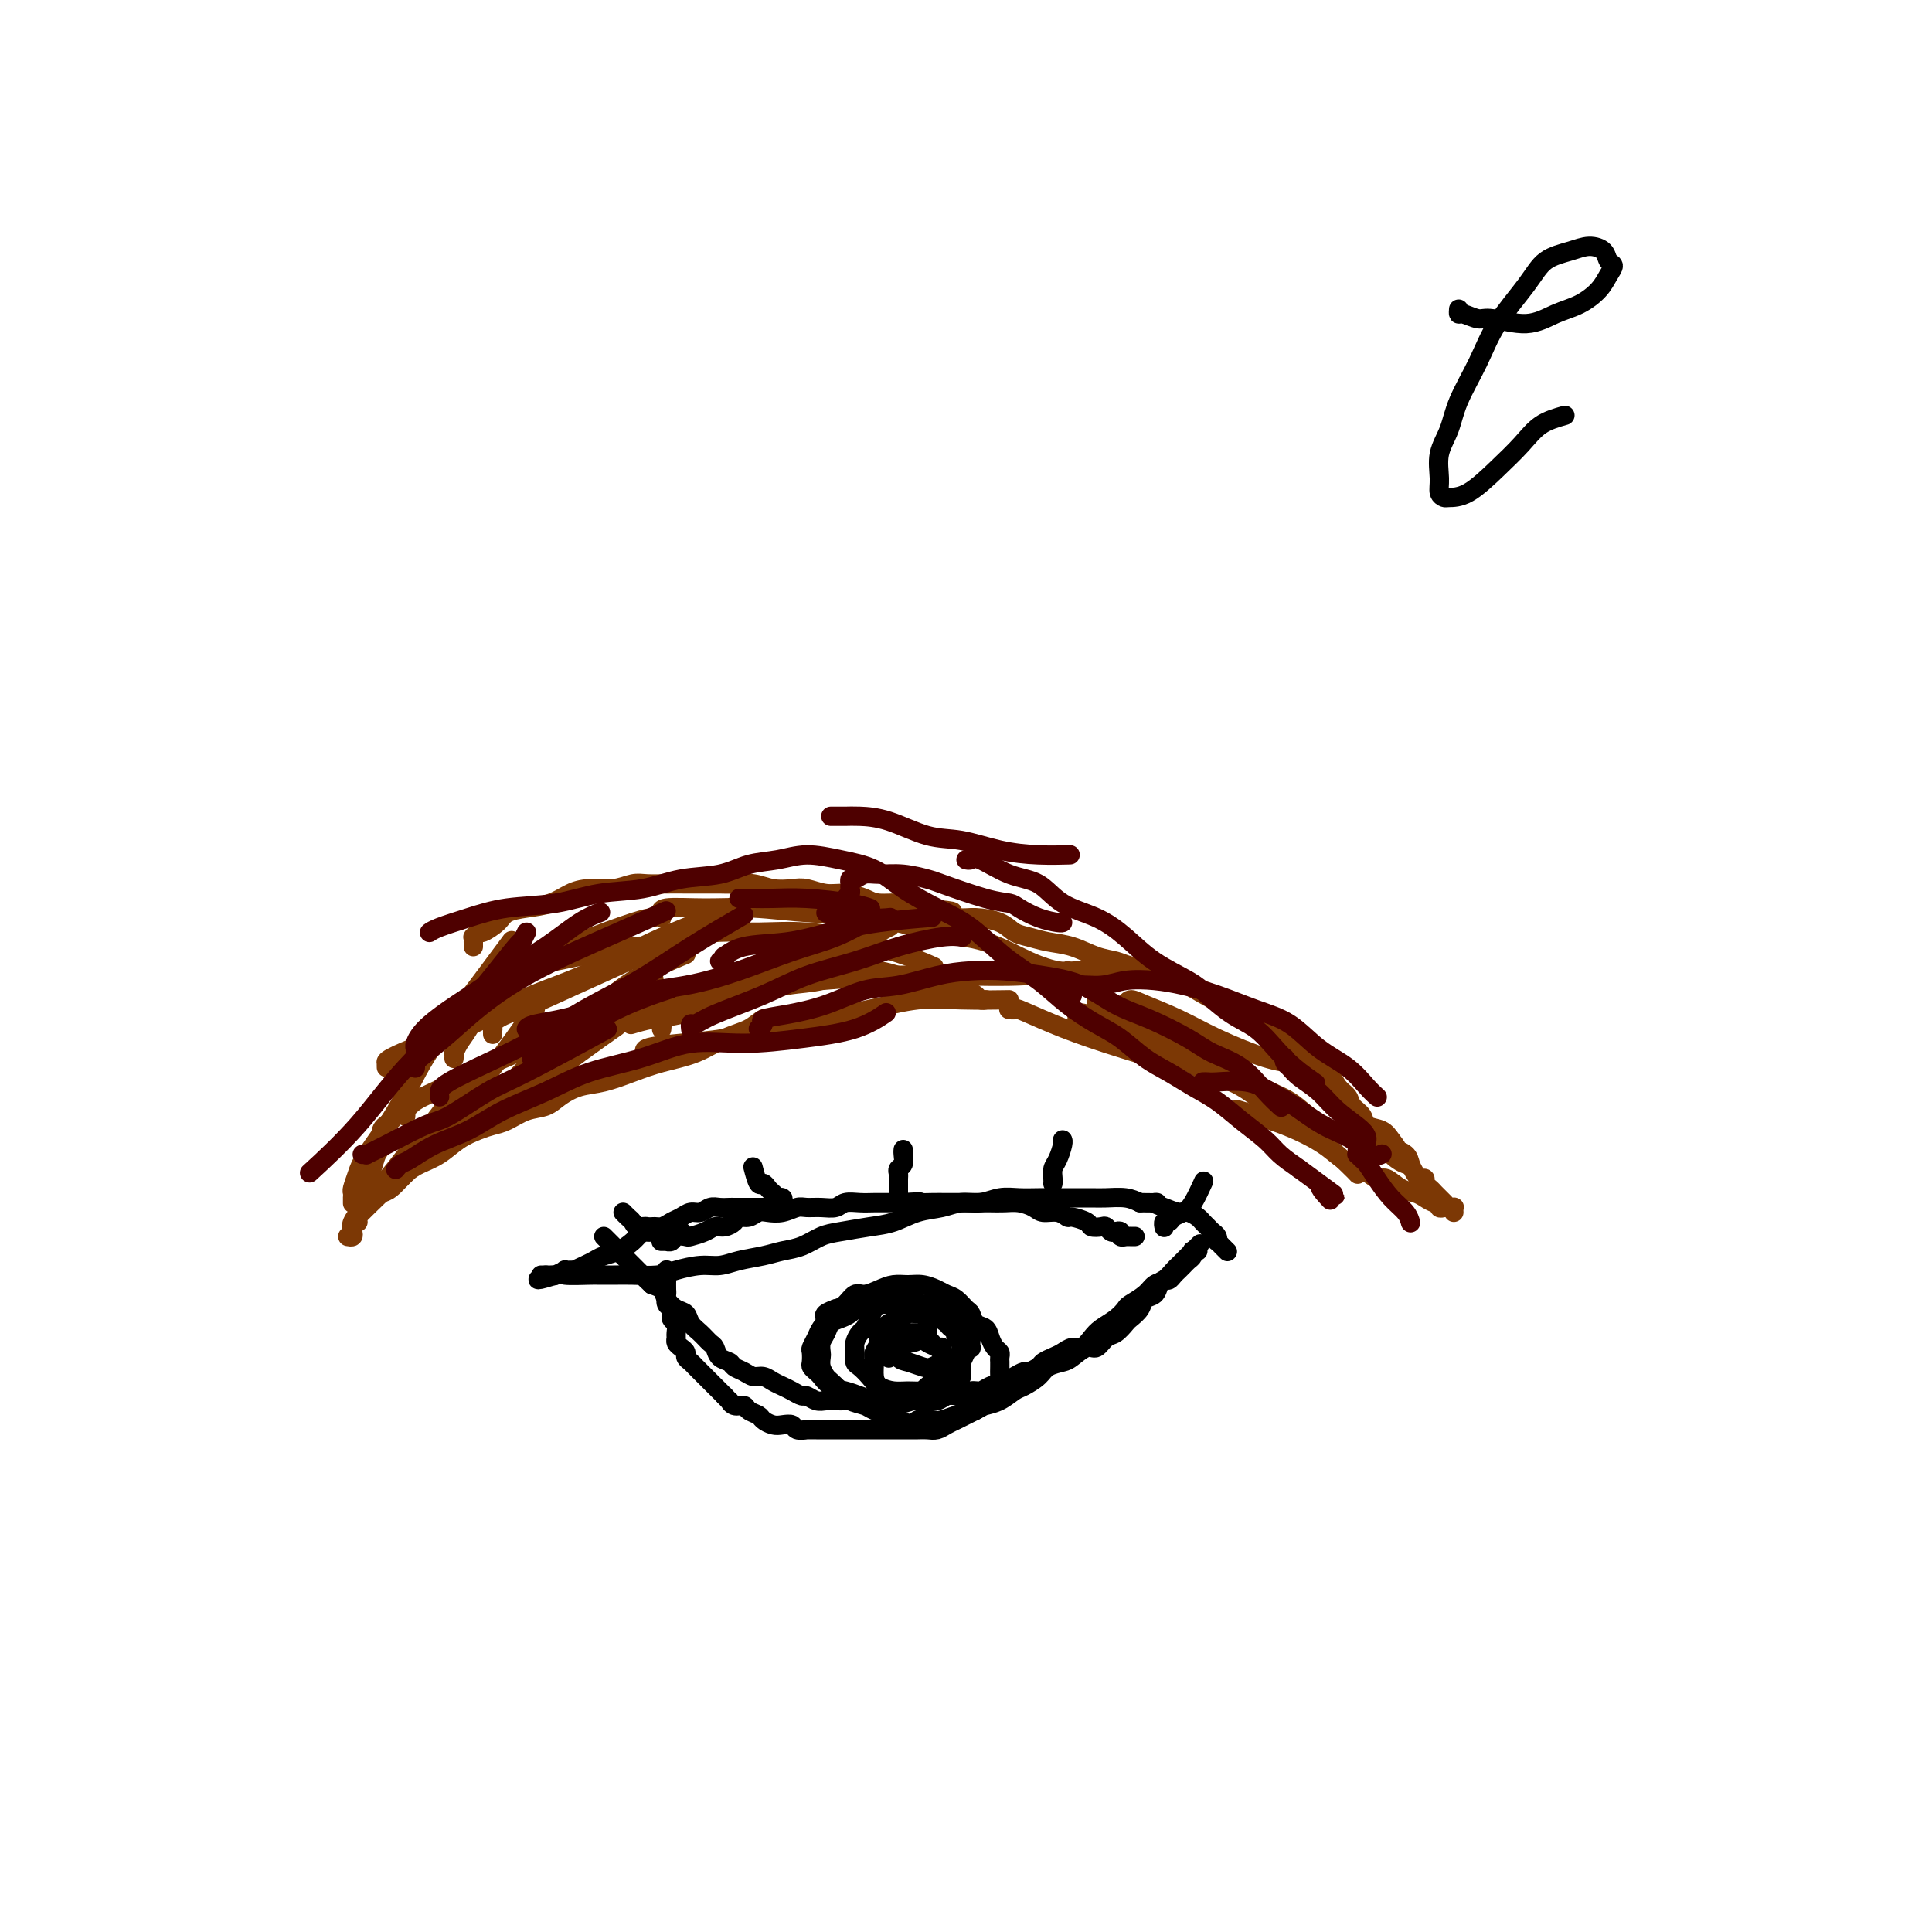 <svg viewBox='0 0 400 400' version='1.1' xmlns='http://www.w3.org/2000/svg' xmlns:xlink='http://www.w3.org/1999/xlink'><g fill='none' stroke='#7C3805' stroke-width='4' stroke-linecap='round' stroke-linejoin='round'><path d='M73,249c-0.000,0.121 -0.001,0.241 0,0c0.001,-0.241 0.003,-0.844 0,-1c-0.003,-0.156 -0.012,0.136 0,0c0.012,-0.136 0.046,-0.699 0,-1c-0.046,-0.301 -0.171,-0.341 0,-1c0.171,-0.659 0.638,-1.936 1,-3c0.362,-1.064 0.620,-1.916 2,-4c1.380,-2.084 3.881,-5.401 6,-9c2.119,-3.599 3.857,-7.480 6,-11c2.143,-3.520 4.692,-6.678 8,-11c3.308,-4.322 7.374,-9.806 9,-12c1.626,-2.194 0.813,-1.097 0,0'/><path d='M72,256c0.407,0.074 0.815,0.148 1,0c0.185,-0.148 0.148,-0.519 0,-1c-0.148,-0.481 -0.405,-1.073 0,-2c0.405,-0.927 1.473,-2.191 3,-4c1.527,-1.809 3.514,-4.163 5,-6c1.486,-1.837 2.473,-3.155 4,-5c1.527,-1.845 3.595,-4.216 5,-6c1.405,-1.784 2.148,-2.980 4,-5c1.852,-2.020 4.815,-4.863 6,-6c1.185,-1.137 0.593,-0.569 0,0'/><path d='M74,253c0.106,0.008 0.212,0.016 0,0c-0.212,-0.016 -0.743,-0.058 0,-1c0.743,-0.942 2.760,-2.786 5,-5c2.240,-2.214 4.703,-4.798 6,-6c1.297,-1.202 1.428,-1.021 3,-3c1.572,-1.979 4.586,-6.118 7,-9c2.414,-2.882 4.227,-4.507 7,-8c2.773,-3.493 6.507,-8.855 8,-11c1.493,-2.145 0.747,-1.072 0,0'/><path d='M83,244c0.423,-0.432 0.847,-0.865 1,-1c0.153,-0.135 0.037,0.027 0,0c-0.037,-0.027 0.006,-0.242 1,-1c0.994,-0.758 2.940,-2.060 6,-4c3.060,-1.940 7.234,-4.517 11,-7c3.766,-2.483 7.123,-4.872 10,-7c2.877,-2.128 5.275,-3.996 8,-6c2.725,-2.004 5.779,-4.144 7,-5c1.221,-0.856 0.611,-0.428 0,0'/><path d='M209,209c-0.123,-0.018 -0.247,-0.036 0,0c0.247,0.036 0.863,0.126 1,0c0.137,-0.126 -0.206,-0.467 1,0c1.206,0.467 3.963,1.744 7,3c3.037,1.256 6.356,2.492 11,4c4.644,1.508 10.613,3.288 13,4c2.387,0.712 1.194,0.356 0,0'/><path d='M223,211c0.028,-0.443 0.056,-0.886 0,-1c-0.056,-0.114 -0.196,0.101 0,0c0.196,-0.101 0.728,-0.518 2,0c1.272,0.518 3.285,1.972 6,3c2.715,1.028 6.132,1.631 9,3c2.868,1.369 5.188,3.504 8,5c2.812,1.496 6.116,2.352 9,4c2.884,1.648 5.347,4.088 8,6c2.653,1.912 5.495,3.296 8,5c2.505,1.704 4.675,3.728 6,5c1.325,1.272 1.807,1.792 2,2c0.193,0.208 0.096,0.104 0,0'/><path d='M229,213c0.325,0.010 0.649,0.020 1,0c0.351,-0.020 0.728,-0.069 2,0c1.272,0.069 3.437,0.257 6,1c2.563,0.743 5.523,2.041 8,3c2.477,0.959 4.471,1.577 7,3c2.529,1.423 5.592,3.649 8,5c2.408,1.351 4.161,1.826 6,3c1.839,1.174 3.764,3.047 5,4c1.236,0.953 1.782,0.987 2,1c0.218,0.013 0.109,0.007 0,0'/><path d='M227,207c-0.028,0.541 -0.057,1.082 0,1c0.057,-0.082 0.198,-0.789 2,0c1.802,0.789 5.264,3.072 7,4c1.736,0.928 1.747,0.501 3,1c1.253,0.499 3.748,1.924 6,3c2.252,1.076 4.261,1.802 6,3c1.739,1.198 3.208,2.867 5,4c1.792,1.133 3.905,1.728 6,3c2.095,1.272 4.170,3.221 5,4c0.830,0.779 0.415,0.390 0,0'/><path d='M233,208c-0.067,0.126 -0.134,0.251 0,0c0.134,-0.251 0.467,-0.880 1,-1c0.533,-0.120 1.264,0.269 3,1c1.736,0.731 4.476,1.804 7,3c2.524,1.196 4.831,2.517 8,4c3.169,1.483 7.199,3.130 10,4c2.801,0.870 4.372,0.963 5,1c0.628,0.037 0.314,0.019 0,0'/><path d='M240,201c0.245,-0.077 0.490,-0.155 1,0c0.510,0.155 1.286,0.542 2,1c0.714,0.458 1.365,0.988 3,2c1.635,1.012 4.253,2.505 7,4c2.747,1.495 5.624,2.992 8,5c2.376,2.008 4.252,4.528 7,7c2.748,2.472 6.369,4.897 9,7c2.631,2.103 4.272,3.883 6,6c1.728,2.117 3.542,4.570 5,6c1.458,1.430 2.559,1.837 3,2c0.441,0.163 0.220,0.081 0,0'/><path d='M84,231c-0.007,0.125 -0.014,0.250 0,0c0.014,-0.250 0.048,-0.874 0,-1c-0.048,-0.126 -0.177,0.247 0,0c0.177,-0.247 0.661,-1.114 2,-2c1.339,-0.886 3.533,-1.791 6,-3c2.467,-1.209 5.208,-2.724 8,-4c2.792,-1.276 5.635,-2.314 9,-4c3.365,-1.686 7.253,-4.019 11,-6c3.747,-1.981 7.355,-3.610 10,-5c2.645,-1.390 4.327,-2.540 5,-3c0.673,-0.460 0.336,-0.230 0,0'/><path d='M90,237c-0.006,-0.374 -0.011,-0.747 0,-1c0.011,-0.253 0.040,-0.385 1,-1c0.960,-0.615 2.852,-1.713 5,-3c2.148,-1.287 4.553,-2.762 7,-5c2.447,-2.238 4.938,-5.238 8,-8c3.062,-2.762 6.697,-5.287 10,-8c3.303,-2.713 6.274,-5.615 10,-8c3.726,-2.385 8.207,-4.253 10,-5c1.793,-0.747 0.896,-0.374 0,0'/><path d='M80,221c-0.009,-0.435 -0.019,-0.870 0,-1c0.019,-0.130 0.066,0.044 0,0c-0.066,-0.044 -0.244,-0.307 1,-1c1.244,-0.693 3.909,-1.815 7,-3c3.091,-1.185 6.609,-2.431 10,-4c3.391,-1.569 6.654,-3.461 10,-5c3.346,-1.539 6.775,-2.724 10,-4c3.225,-1.276 6.246,-2.641 9,-4c2.754,-1.359 5.241,-2.712 8,-4c2.759,-1.288 5.788,-2.511 7,-3c1.212,-0.489 0.606,-0.245 0,0'/><path d='M102,214c0.003,0.125 0.007,0.249 0,0c-0.007,-0.249 -0.023,-0.873 0,-1c0.023,-0.127 0.085,0.242 0,0c-0.085,-0.242 -0.316,-1.095 1,-2c1.316,-0.905 4.178,-1.863 7,-3c2.822,-1.137 5.604,-2.452 9,-4c3.396,-1.548 7.404,-3.329 11,-5c3.596,-1.671 6.778,-3.231 10,-5c3.222,-1.769 6.483,-3.745 9,-5c2.517,-1.255 4.291,-1.787 5,-2c0.709,-0.213 0.355,-0.106 0,0'/><path d='M109,215c0.412,-0.027 0.824,-0.055 1,0c0.176,0.055 0.115,0.192 0,0c-0.115,-0.192 -0.283,-0.712 1,-1c1.283,-0.288 4.017,-0.346 7,-1c2.983,-0.654 6.215,-1.906 10,-3c3.785,-1.094 8.122,-2.029 12,-3c3.878,-0.971 7.295,-1.977 11,-3c3.705,-1.023 7.697,-2.064 11,-3c3.303,-0.936 5.916,-1.766 9,-3c3.084,-1.234 6.638,-2.871 9,-4c2.362,-1.129 3.532,-1.751 4,-2c0.468,-0.249 0.234,-0.124 0,0'/><path d='M133,219c0.434,0.120 0.868,0.239 1,0c0.132,-0.239 -0.037,-0.837 0,-1c0.037,-0.163 0.281,0.108 0,0c-0.281,-0.108 -1.086,-0.595 0,-1c1.086,-0.405 4.064,-0.727 7,-1c2.936,-0.273 5.829,-0.497 9,-1c3.171,-0.503 6.618,-1.283 10,-2c3.382,-0.717 6.697,-1.369 10,-2c3.303,-0.631 6.592,-1.241 10,-2c3.408,-0.759 6.934,-1.667 10,-2c3.066,-0.333 5.672,-0.090 9,0c3.328,0.090 7.380,0.026 9,0c1.620,-0.026 0.810,-0.013 0,0'/><path d='M137,213c-0.011,0.094 -0.023,0.187 0,0c0.023,-0.187 0.080,-0.656 0,-1c-0.080,-0.344 -0.296,-0.564 0,-1c0.296,-0.436 1.105,-1.087 3,-2c1.895,-0.913 4.877,-2.087 8,-3c3.123,-0.913 6.386,-1.564 10,-2c3.614,-0.436 7.577,-0.656 12,-1c4.423,-0.344 9.306,-0.810 14,-1c4.694,-0.190 9.200,-0.103 14,0c4.800,0.103 9.895,0.224 14,0c4.105,-0.224 7.221,-0.791 11,-1c3.779,-0.209 8.223,-0.060 10,0c1.777,0.060 0.889,0.030 0,0'/><path d='M137,190c-0.018,-0.454 -0.037,-0.907 0,-1c0.037,-0.093 0.128,0.175 0,0c-0.128,-0.175 -0.477,-0.792 1,-1c1.477,-0.208 4.779,-0.007 8,0c3.221,0.007 6.360,-0.180 10,0c3.640,0.180 7.781,0.727 12,1c4.219,0.273 8.517,0.273 13,1c4.483,0.727 9.152,2.181 13,3c3.848,0.819 6.874,1.004 10,2c3.126,0.996 6.353,2.803 9,4c2.647,1.197 4.713,1.784 6,2c1.287,0.216 1.796,0.062 2,0c0.204,-0.062 0.102,-0.031 0,0'/><path d='M94,219c-0.005,0.125 -0.010,0.251 0,0c0.010,-0.251 0.036,-0.878 0,-1c-0.036,-0.122 -0.133,0.262 0,0c0.133,-0.262 0.497,-1.168 1,-2c0.503,-0.832 1.146,-1.589 2,-3c0.854,-1.411 1.919,-3.474 3,-5c1.081,-1.526 2.178,-2.514 4,-4c1.822,-1.486 4.369,-3.470 7,-5c2.631,-1.530 5.344,-2.606 9,-4c3.656,-1.394 8.253,-3.106 11,-4c2.747,-0.894 3.642,-0.970 4,-1c0.358,-0.030 0.179,-0.015 0,0'/><path d='M76,247c-0.000,-0.444 -0.001,-0.888 0,-1c0.001,-0.112 0.003,0.109 0,0c-0.003,-0.109 -0.012,-0.547 0,-1c0.012,-0.453 0.046,-0.921 0,-1c-0.046,-0.079 -0.172,0.232 0,0c0.172,-0.232 0.640,-1.006 1,-2c0.360,-0.994 0.611,-2.209 1,-3c0.389,-0.791 0.917,-1.160 1,-2c0.083,-0.840 -0.277,-2.153 0,-3c0.277,-0.847 1.191,-1.228 2,-2c0.809,-0.772 1.511,-1.936 2,-3c0.489,-1.064 0.763,-2.027 1,-3c0.237,-0.973 0.438,-1.955 1,-3c0.562,-1.045 1.486,-2.152 2,-3c0.514,-0.848 0.617,-1.438 1,-2c0.383,-0.562 1.046,-1.095 2,-2c0.954,-0.905 2.199,-2.182 3,-3c0.801,-0.818 1.158,-1.179 2,-2c0.842,-0.821 2.168,-2.104 3,-3c0.832,-0.896 1.170,-1.406 2,-2c0.830,-0.594 2.153,-1.272 3,-2c0.847,-0.728 1.219,-1.504 2,-2c0.781,-0.496 1.971,-0.710 3,-1c1.029,-0.290 1.898,-0.656 3,-1c1.102,-0.344 2.436,-0.667 4,-1c1.564,-0.333 3.357,-0.677 5,-1c1.643,-0.323 3.135,-0.625 5,-1c1.865,-0.375 4.104,-0.821 6,-1c1.896,-0.179 3.448,-0.089 5,0'/><path d='M136,196c5.186,-1.010 5.649,-1.533 7,-2c1.351,-0.467 3.588,-0.876 6,-1c2.412,-0.124 4.997,0.037 8,0c3.003,-0.037 6.423,-0.272 10,0c3.577,0.272 7.309,1.052 11,2c3.691,0.948 7.340,2.063 10,3c2.660,0.937 4.331,1.696 5,2c0.669,0.304 0.334,0.152 0,0'/><path d='M98,196c0.002,-0.455 0.004,-0.911 0,-1c-0.004,-0.089 -0.014,0.188 0,0c0.014,-0.188 0.052,-0.841 0,-1c-0.052,-0.159 -0.195,0.175 0,0c0.195,-0.175 0.729,-0.859 1,-1c0.271,-0.141 0.281,0.261 1,0c0.719,-0.261 2.149,-1.187 3,-2c0.851,-0.813 1.125,-1.514 2,-2c0.875,-0.486 2.351,-0.756 4,-1c1.649,-0.244 3.470,-0.461 5,-1c1.530,-0.539 2.768,-1.398 4,-2c1.232,-0.602 2.457,-0.946 4,-1c1.543,-0.054 3.402,0.182 5,0c1.598,-0.182 2.934,-0.781 4,-1c1.066,-0.219 1.860,-0.059 3,0c1.140,0.059 2.625,0.016 4,0c1.375,-0.016 2.639,-0.005 4,0c1.361,0.005 2.817,0.005 4,0c1.183,-0.005 2.091,-0.015 3,0c0.909,0.015 1.817,0.056 3,0c1.183,-0.056 2.641,-0.207 4,0c1.359,0.207 2.621,0.773 4,1c1.379,0.227 2.876,0.116 4,0c1.124,-0.116 1.874,-0.237 3,0c1.126,0.237 2.629,0.833 4,1c1.371,0.167 2.610,-0.096 4,0c1.390,0.096 2.929,0.552 4,1c1.071,0.448 1.673,0.890 3,1c1.327,0.110 3.379,-0.111 5,0c1.621,0.111 2.810,0.556 4,1'/><path d='M191,188c10.052,0.937 5.182,0.780 4,1c-1.182,0.220 1.324,0.818 3,1c1.676,0.182 2.523,-0.053 4,0c1.477,0.053 3.584,0.394 5,1c1.416,0.606 2.142,1.475 3,2c0.858,0.525 1.847,0.704 3,1c1.153,0.296 2.470,0.709 4,1c1.530,0.291 3.273,0.459 5,1c1.727,0.541 3.438,1.453 5,2c1.562,0.547 2.974,0.728 4,1c1.026,0.272 1.666,0.635 3,1c1.334,0.365 3.361,0.731 5,1c1.639,0.269 2.889,0.442 4,1c1.111,0.558 2.083,1.500 3,2c0.917,0.500 1.777,0.558 3,1c1.223,0.442 2.807,1.269 4,2c1.193,0.731 1.995,1.365 3,2c1.005,0.635 2.212,1.272 3,2c0.788,0.728 1.158,1.546 2,2c0.842,0.454 2.155,0.543 3,1c0.845,0.457 1.223,1.281 2,2c0.777,0.719 1.952,1.333 3,2c1.048,0.667 1.967,1.386 3,2c1.033,0.614 2.179,1.123 3,2c0.821,0.877 1.317,2.123 2,3c0.683,0.877 1.552,1.386 2,2c0.448,0.614 0.477,1.333 1,2c0.523,0.667 1.542,1.282 2,2c0.458,0.718 0.354,1.539 1,2c0.646,0.461 2.042,0.560 3,1c0.958,0.440 1.479,1.220 2,2'/><path d='M288,236c2.129,2.583 0.951,2.041 1,2c0.049,-0.041 1.323,0.419 2,1c0.677,0.581 0.755,1.283 1,2c0.245,0.717 0.657,1.449 1,2c0.343,0.551 0.618,0.922 1,1c0.382,0.078 0.872,-0.138 1,0c0.128,0.138 -0.107,0.628 0,1c0.107,0.372 0.554,0.625 1,1c0.446,0.375 0.890,0.871 1,1c0.110,0.129 -0.114,-0.109 0,0c0.114,0.109 0.567,0.565 1,1c0.433,0.435 0.847,0.848 1,1c0.153,0.152 0.044,0.043 0,0c-0.044,-0.043 -0.022,-0.022 0,0'/><path d='M301,251c-0.024,-0.422 -0.049,-0.844 0,-1c0.049,-0.156 0.171,-0.046 0,0c-0.171,0.046 -0.637,0.027 -1,0c-0.363,-0.027 -0.625,-0.063 -1,0c-0.375,0.063 -0.862,0.224 -1,0c-0.138,-0.224 0.074,-0.832 0,-1c-0.074,-0.168 -0.432,0.105 -1,0c-0.568,-0.105 -1.345,-0.587 -2,-1c-0.655,-0.413 -1.189,-0.758 -2,-1c-0.811,-0.242 -1.901,-0.382 -3,-1c-1.099,-0.618 -2.209,-1.715 -3,-2c-0.791,-0.285 -1.263,0.241 -2,0c-0.737,-0.241 -1.740,-1.249 -3,-2c-1.260,-0.751 -2.777,-1.245 -4,-2c-1.223,-0.755 -2.153,-1.769 -4,-3c-1.847,-1.231 -4.613,-2.678 -8,-4c-3.387,-1.322 -7.396,-2.521 -9,-3c-1.604,-0.479 -0.802,-0.240 0,0'/><path d='M204,207c-0.025,0.007 -0.050,0.013 0,0c0.050,-0.013 0.176,-0.046 0,0c-0.176,0.046 -0.654,0.171 -1,0c-0.346,-0.171 -0.560,-0.637 -1,-1c-0.440,-0.363 -1.107,-0.622 -2,-1c-0.893,-0.378 -2.011,-0.875 -3,-1c-0.989,-0.125 -1.848,0.122 -3,0c-1.152,-0.122 -2.595,-0.614 -4,-1c-1.405,-0.386 -2.771,-0.665 -4,-1c-1.229,-0.335 -2.322,-0.725 -4,-1c-1.678,-0.275 -3.941,-0.436 -6,0c-2.059,0.436 -3.914,1.469 -6,2c-2.086,0.531 -4.402,0.562 -7,1c-2.598,0.438 -5.478,1.284 -8,2c-2.522,0.716 -4.687,1.302 -7,2c-2.313,0.698 -4.775,1.507 -7,2c-2.225,0.493 -4.215,0.671 -6,1c-1.785,0.329 -3.367,0.808 -4,1c-0.633,0.192 -0.316,0.096 0,0'/><path d='M161,211c-0.018,0.004 -0.037,0.007 0,0c0.037,-0.007 0.129,-0.025 0,0c-0.129,0.025 -0.478,0.093 -1,0c-0.522,-0.093 -1.215,-0.348 -2,0c-0.785,0.348 -1.660,1.300 -3,2c-1.340,0.700 -3.144,1.147 -5,2c-1.856,0.853 -3.763,2.112 -6,3c-2.237,0.888 -4.805,1.407 -7,2c-2.195,0.593 -4.018,1.262 -6,2c-1.982,0.738 -4.122,1.545 -6,2c-1.878,0.455 -3.493,0.560 -5,1c-1.507,0.440 -2.907,1.217 -4,2c-1.093,0.783 -1.881,1.571 -3,2c-1.119,0.429 -2.571,0.498 -4,1c-1.429,0.502 -2.836,1.436 -4,2c-1.164,0.564 -2.086,0.756 -3,1c-0.914,0.244 -1.819,0.539 -3,1c-1.181,0.461 -2.637,1.086 -4,2c-1.363,0.914 -2.632,2.115 -4,3c-1.368,0.885 -2.836,1.453 -4,2c-1.164,0.547 -2.023,1.075 -3,2c-0.977,0.925 -2.071,2.249 -3,3c-0.929,0.751 -1.694,0.929 -2,1c-0.306,0.071 -0.153,0.036 0,0'/></g>
<g fill='none' stroke='#4E0000' stroke-width='4' stroke-linecap='round' stroke-linejoin='round'><path d='M75,239c0.486,-0.030 0.972,-0.060 1,0c0.028,0.060 -0.401,0.209 0,0c0.401,-0.209 1.632,-0.777 4,-2c2.368,-1.223 5.874,-3.100 8,-4c2.126,-0.900 2.874,-0.824 5,-2c2.126,-1.176 5.632,-3.604 8,-5c2.368,-1.396 3.599,-1.761 8,-4c4.401,-2.239 11.972,-6.354 15,-8c3.028,-1.646 1.514,-0.823 0,0'/><path d='M110,219c0.405,-0.430 0.810,-0.859 1,-1c0.190,-0.141 0.164,0.007 0,0c-0.164,-0.007 -0.467,-0.171 1,-1c1.467,-0.829 4.702,-2.325 8,-4c3.298,-1.675 6.657,-3.528 10,-5c3.343,-1.472 6.669,-2.563 8,-3c1.331,-0.437 0.665,-0.218 0,0'/><path d='M86,218c-0.008,-0.435 -0.016,-0.871 0,-1c0.016,-0.129 0.057,0.048 0,0c-0.057,-0.048 -0.213,-0.322 0,-1c0.213,-0.678 0.796,-1.762 2,-3c1.204,-1.238 3.031,-2.632 5,-4c1.969,-1.368 4.080,-2.710 6,-4c1.920,-1.290 3.650,-2.528 6,-4c2.350,-1.472 5.321,-3.178 8,-5c2.679,-1.822 5.068,-3.760 7,-5c1.932,-1.240 3.409,-1.783 4,-2c0.591,-0.217 0.295,-0.109 0,0'/><path d='M82,242c-0.081,0.103 -0.162,0.205 0,0c0.162,-0.205 0.566,-0.718 1,-1c0.434,-0.282 0.896,-0.332 2,-1c1.104,-0.668 2.849,-1.953 5,-3c2.151,-1.047 4.708,-1.854 7,-3c2.292,-1.146 4.321,-2.630 7,-4c2.679,-1.370 6.010,-2.625 9,-4c2.990,-1.375 5.638,-2.868 9,-4c3.362,-1.132 7.436,-1.901 11,-3c3.564,-1.099 6.616,-2.526 10,-3c3.384,-0.474 7.100,0.006 11,0c3.900,-0.006 7.983,-0.496 12,-1c4.017,-0.504 7.966,-1.020 11,-2c3.034,-0.980 5.153,-2.423 6,-3c0.847,-0.577 0.424,-0.289 0,0'/><path d='M157,213c0.524,-0.330 1.047,-0.659 1,-1c-0.047,-0.341 -0.666,-0.692 0,-1c0.666,-0.308 2.616,-0.572 5,-1c2.384,-0.428 5.202,-1.018 8,-2c2.798,-0.982 5.575,-2.355 8,-3c2.425,-0.645 4.498,-0.562 7,-1c2.502,-0.438 5.434,-1.395 8,-2c2.566,-0.605 4.768,-0.857 7,-1c2.232,-0.143 4.494,-0.178 7,0c2.506,0.178 5.254,0.568 8,1c2.746,0.432 5.488,0.906 8,2c2.512,1.094 4.793,2.808 7,4c2.207,1.192 4.341,1.862 7,3c2.659,1.138 5.844,2.743 8,4c2.156,1.257 3.282,2.166 5,3c1.718,0.834 4.027,1.595 6,3c1.973,1.405 3.608,3.455 5,5c1.392,1.545 2.541,2.584 3,3c0.459,0.416 0.230,0.208 0,0'/><path d='M249,224c0.346,-0.012 0.692,-0.023 1,0c0.308,0.023 0.580,0.082 2,0c1.420,-0.082 3.990,-0.305 6,0c2.010,0.305 3.462,1.137 5,2c1.538,0.863 3.162,1.758 5,3c1.838,1.242 3.890,2.830 6,4c2.110,1.170 4.277,1.922 6,3c1.723,1.078 3.002,2.483 4,3c0.998,0.517 1.714,0.148 2,0c0.286,-0.148 0.143,-0.074 0,0'/><path d='M89,193c0.025,-0.018 0.049,-0.036 0,0c-0.049,0.036 -0.172,0.127 0,0c0.172,-0.127 0.640,-0.472 2,-1c1.360,-0.528 3.614,-1.240 6,-2c2.386,-0.760 4.904,-1.570 8,-2c3.096,-0.430 6.771,-0.481 10,-1c3.229,-0.519 6.014,-1.505 9,-2c2.986,-0.495 6.173,-0.499 9,-1c2.827,-0.501 5.293,-1.498 8,-2c2.707,-0.502 5.656,-0.510 8,-1c2.344,-0.490 4.082,-1.461 6,-2c1.918,-0.539 4.016,-0.644 6,-1c1.984,-0.356 3.855,-0.962 6,-1c2.145,-0.038 4.564,0.494 7,1c2.436,0.506 4.890,0.988 7,2c2.110,1.012 3.876,2.555 6,4c2.124,1.445 4.607,2.791 7,4c2.393,1.209 4.694,2.281 7,4c2.306,1.719 4.615,4.087 7,6c2.385,1.913 4.846,3.373 7,5c2.154,1.627 4.000,3.422 6,5c2.000,1.578 4.155,2.940 6,4c1.845,1.060 3.381,1.819 5,3c1.619,1.181 3.320,2.783 5,4c1.680,1.217 3.339,2.048 5,3c1.661,0.952 3.325,2.026 5,3c1.675,0.974 3.360,1.849 5,3c1.640,1.151 3.233,2.576 5,4c1.767,1.424 3.706,2.845 5,4c1.294,1.155 1.941,2.044 3,3c1.059,0.956 2.529,1.978 4,3'/><path d='M269,242c11.595,8.524 6.583,4.833 5,4c-1.583,-0.833 0.262,1.190 1,2c0.738,0.810 0.369,0.405 0,0'/><path d='M200,178c0.337,0.082 0.674,0.164 1,0c0.326,-0.164 0.641,-0.575 2,0c1.359,0.575 3.762,2.137 6,3c2.238,0.863 4.311,1.027 6,2c1.689,0.973 2.994,2.753 5,4c2.006,1.247 4.713,1.960 7,3c2.287,1.040 4.154,2.407 6,4c1.846,1.593 3.669,3.412 6,5c2.331,1.588 5.169,2.945 7,4c1.831,1.055 2.656,1.808 4,3c1.344,1.192 3.208,2.824 5,4c1.792,1.176 3.510,1.895 5,3c1.490,1.105 2.750,2.595 4,4c1.250,1.405 2.490,2.724 4,4c1.510,1.276 3.288,2.507 4,3c0.712,0.493 0.356,0.246 0,0'/><path d='M222,206c0.001,0.122 0.001,0.244 0,0c-0.001,-0.244 -0.004,-0.854 0,-1c0.004,-0.146 0.015,0.170 0,0c-0.015,-0.170 -0.057,-0.828 1,-1c1.057,-0.172 3.214,0.141 5,0c1.786,-0.141 3.203,-0.736 5,-1c1.797,-0.264 3.974,-0.197 6,0c2.026,0.197 3.902,0.524 6,1c2.098,0.476 4.420,1.102 7,2c2.580,0.898 5.419,2.068 8,3c2.581,0.932 4.906,1.627 7,3c2.094,1.373 3.959,3.426 6,5c2.041,1.574 4.258,2.669 6,4c1.742,1.331 3.007,2.897 4,4c0.993,1.103 1.712,1.744 2,2c0.288,0.256 0.144,0.128 0,0'/><path d='M172,169c0.253,-0.002 0.505,-0.004 1,0c0.495,0.004 1.231,0.013 2,0c0.769,-0.013 1.571,-0.050 3,0c1.429,0.050 3.485,0.185 6,1c2.515,0.815 5.487,2.309 8,3c2.513,0.691 4.566,0.577 7,1c2.434,0.423 5.250,1.381 8,2c2.750,0.619 5.433,0.897 8,1c2.567,0.103 5.019,0.029 6,0c0.981,-0.029 0.490,-0.015 0,0'/><path d='M109,193c-0.424,0.829 -0.847,1.658 -1,2c-0.153,0.342 -0.034,0.197 0,0c0.034,-0.197 -0.017,-0.447 -2,2c-1.983,2.447 -5.899,7.592 -10,12c-4.101,4.408 -8.388,8.078 -12,12c-3.612,3.922 -6.549,8.094 -10,12c-3.451,3.906 -7.414,7.544 -9,9c-1.586,1.456 -0.793,0.728 0,0'/><path d='M86,221c-0.007,0.113 -0.014,0.227 0,0c0.014,-0.227 0.050,-0.793 0,-1c-0.050,-0.207 -0.186,-0.053 1,-1c1.186,-0.947 3.694,-2.993 6,-5c2.306,-2.007 4.409,-3.974 7,-6c2.591,-2.026 5.669,-4.109 9,-6c3.331,-1.891 6.913,-3.589 10,-5c3.087,-1.411 5.677,-2.534 9,-4c3.323,-1.466 7.378,-3.276 9,-4c1.622,-0.724 0.811,-0.362 0,0'/><path d='M91,227c0.013,0.077 0.026,0.154 0,0c-0.026,-0.154 -0.091,-0.539 0,-1c0.091,-0.461 0.337,-0.999 2,-2c1.663,-1.001 4.743,-2.467 8,-4c3.257,-1.533 6.692,-3.133 10,-5c3.308,-1.867 6.489,-4.000 10,-6c3.511,-2.000 7.354,-3.866 11,-6c3.646,-2.134 7.097,-4.536 11,-7c3.903,-2.464 8.258,-4.990 10,-6c1.742,-1.010 0.871,-0.505 0,0'/><path d='M109,213c0.006,-0.022 0.013,-0.044 0,0c-0.013,0.044 -0.045,0.154 0,0c0.045,-0.154 0.166,-0.571 2,-1c1.834,-0.429 5.379,-0.870 9,-2c3.621,-1.130 7.316,-2.948 11,-4c3.684,-1.052 7.356,-1.337 11,-2c3.644,-0.663 7.261,-1.705 11,-3c3.739,-1.295 7.600,-2.842 11,-4c3.400,-1.158 6.338,-1.927 9,-3c2.662,-1.073 5.046,-2.449 6,-3c0.954,-0.551 0.477,-0.275 0,0'/><path d='M143,213c0.016,0.123 0.031,0.246 0,0c-0.031,-0.246 -0.109,-0.859 0,-1c0.109,-0.141 0.406,0.192 1,0c0.594,-0.192 1.484,-0.908 4,-2c2.516,-1.092 6.658,-2.559 10,-4c3.342,-1.441 5.884,-2.855 9,-4c3.116,-1.145 6.807,-2.019 10,-3c3.193,-0.981 5.887,-2.067 9,-3c3.113,-0.933 6.646,-1.713 9,-2c2.354,-0.287 3.530,-0.082 4,0c0.470,0.082 0.235,0.041 0,0'/><path d='M149,199c0.406,0.128 0.811,0.256 1,0c0.189,-0.256 0.161,-0.898 0,-1c-0.161,-0.102 -0.454,0.334 0,0c0.454,-0.334 1.654,-1.438 4,-2c2.346,-0.562 5.839,-0.582 9,-1c3.161,-0.418 5.992,-1.236 9,-2c3.008,-0.764 6.195,-1.475 10,-2c3.805,-0.525 8.230,-0.864 10,-1c1.770,-0.136 0.885,-0.068 0,0'/><path d='M153,186c0.278,0.002 0.556,0.003 1,0c0.444,-0.003 1.055,-0.011 2,0c0.945,0.011 2.226,0.042 4,0c1.774,-0.042 4.043,-0.156 7,0c2.957,0.156 6.604,0.580 9,1c2.396,0.420 3.542,0.834 4,1c0.458,0.166 0.229,0.083 0,0'/><path d='M171,189c0.346,0.030 0.692,0.061 1,0c0.308,-0.061 0.577,-0.212 2,0c1.423,0.212 3.998,0.788 6,1c2.002,0.212 3.429,0.061 4,0c0.571,-0.061 0.285,-0.030 0,0'/><path d='M173,193c-0.006,-0.344 -0.012,-0.687 0,-1c0.012,-0.313 0.042,-0.595 0,-1c-0.042,-0.405 -0.156,-0.935 0,-1c0.156,-0.065 0.581,0.333 1,0c0.419,-0.333 0.830,-1.398 1,-2c0.170,-0.602 0.098,-0.740 0,-1c-0.098,-0.260 -0.222,-0.643 0,-1c0.222,-0.357 0.791,-0.688 1,-1c0.209,-0.312 0.058,-0.604 0,-1c-0.058,-0.396 -0.024,-0.894 0,-1c0.024,-0.106 0.038,0.182 0,0c-0.038,-0.182 -0.130,-0.834 0,-1c0.130,-0.166 0.480,0.155 1,0c0.520,-0.155 1.211,-0.787 2,-1c0.789,-0.213 1.677,-0.008 3,0c1.323,0.008 3.083,-0.180 5,0c1.917,0.180 3.993,0.730 5,1c1.007,0.270 0.947,0.261 3,1c2.053,0.739 6.221,2.226 9,3c2.779,0.774 4.170,0.834 5,1c0.830,0.166 1.098,0.437 2,1c0.902,0.563 2.438,1.419 4,2c1.562,0.581 3.151,0.887 4,1c0.849,0.113 0.957,0.032 1,0c0.043,-0.032 0.022,-0.016 0,0'/><path d='M266,219c-0.079,0.352 -0.158,0.705 0,1c0.158,0.295 0.554,0.533 1,1c0.446,0.467 0.943,1.162 2,2c1.057,0.838 2.676,1.818 4,3c1.324,1.182 2.355,2.564 4,4c1.645,1.436 3.904,2.925 5,4c1.096,1.075 1.027,1.736 1,2c-0.027,0.264 -0.014,0.132 0,0'/><path d='M281,238c0.025,0.449 0.050,0.899 0,1c-0.050,0.101 -0.177,-0.146 0,0c0.177,0.146 0.656,0.686 1,1c0.344,0.314 0.551,0.403 1,1c0.449,0.597 1.140,1.701 2,3c0.860,1.299 1.890,2.791 3,4c1.110,1.209 2.299,2.133 3,3c0.701,0.867 0.915,1.676 1,2c0.085,0.324 0.043,0.162 0,0'/></g>
<g fill='none' stroke='#000000' stroke-width='4' stroke-linecap='round' stroke-linejoin='round'><path d='M137,257c-0.120,-0.002 -0.241,-0.004 0,0c0.241,0.004 0.842,0.015 1,0c0.158,-0.015 -0.128,-0.056 0,0c0.128,0.056 0.671,0.208 1,0c0.329,-0.208 0.444,-0.778 1,-1c0.556,-0.222 1.552,-0.097 2,0c0.448,0.097 0.348,0.167 1,0c0.652,-0.167 2.058,-0.571 3,-1c0.942,-0.429 1.421,-0.885 2,-1c0.579,-0.115 1.257,0.109 2,0c0.743,-0.109 1.549,-0.551 2,-1c0.451,-0.449 0.546,-0.904 1,-1c0.454,-0.096 1.266,0.167 2,0c0.734,-0.167 1.389,-0.763 2,-1c0.611,-0.237 1.178,-0.116 2,0c0.822,0.116 1.901,0.228 3,0c1.099,-0.228 2.219,-0.797 3,-1c0.781,-0.203 1.223,-0.040 2,0c0.777,0.040 1.888,-0.042 3,0c1.112,0.042 2.226,0.207 3,0c0.774,-0.207 1.207,-0.788 2,-1c0.793,-0.212 1.944,-0.057 3,0c1.056,0.057 2.015,0.015 3,0c0.985,-0.015 1.996,-0.004 3,0c1.004,0.004 2.002,0.002 3,0'/><path d='M187,249c5.173,-0.309 3.105,-0.083 3,0c-0.105,0.083 1.753,0.022 3,0c1.247,-0.022 1.884,-0.006 3,0c1.116,0.006 2.710,0.001 4,0c1.290,-0.001 2.275,0.002 3,0c0.725,-0.002 1.190,-0.011 2,0c0.810,0.011 1.963,0.040 3,0c1.037,-0.040 1.956,-0.150 3,0c1.044,0.150 2.214,0.561 3,1c0.786,0.439 1.188,0.905 2,1c0.812,0.095 2.034,-0.181 3,0c0.966,0.181 1.677,0.819 2,1c0.323,0.181 0.257,-0.096 1,0c0.743,0.096 2.293,0.565 3,1c0.707,0.435 0.570,0.835 1,1c0.430,0.165 1.426,0.096 2,0c0.574,-0.096 0.727,-0.218 1,0c0.273,0.218 0.666,0.776 1,1c0.334,0.224 0.610,0.112 1,0c0.390,-0.112 0.893,-0.226 1,0c0.107,0.226 -0.181,0.793 0,1c0.181,0.207 0.832,0.056 1,0c0.168,-0.056 -0.147,-0.015 0,0c0.147,0.015 0.758,0.004 1,0c0.242,-0.004 0.116,-0.001 0,0c-0.116,0.001 -0.224,0.000 0,0c0.224,-0.000 0.778,-0.000 1,0c0.222,0.000 0.111,0.000 0,0'/><path d='M160,250c0.096,-0.000 0.192,-0.000 0,0c-0.192,0.000 -0.671,0.000 -1,0c-0.329,-0.000 -0.507,-0.000 -1,0c-0.493,0.000 -1.301,0.000 -2,0c-0.699,-0.000 -1.289,-0.001 -2,0c-0.711,0.001 -1.541,0.004 -2,0c-0.459,-0.004 -0.546,-0.016 -1,0c-0.454,0.016 -1.276,0.060 -2,0c-0.724,-0.060 -1.349,-0.224 -2,0c-0.651,0.224 -1.329,0.834 -2,1c-0.671,0.166 -1.334,-0.114 -2,0c-0.666,0.114 -1.333,0.621 -2,1c-0.667,0.379 -1.333,0.629 -2,1c-0.667,0.371 -1.336,0.863 -2,1c-0.664,0.137 -1.322,-0.079 -2,0c-0.678,0.079 -1.375,0.455 -2,1c-0.625,0.545 -1.178,1.259 -2,2c-0.822,0.741 -1.913,1.509 -3,2c-1.087,0.491 -2.170,0.706 -3,1c-0.830,0.294 -1.407,0.668 -2,1c-0.593,0.332 -1.200,0.624 -2,1c-0.800,0.376 -1.791,0.837 -2,1c-0.209,0.163 0.365,0.030 0,0c-0.365,-0.030 -1.670,0.045 -2,0c-0.330,-0.045 0.315,-0.208 0,0c-0.315,0.208 -1.592,0.788 -2,1c-0.408,0.212 0.051,0.057 0,0c-0.051,-0.057 -0.612,-0.015 -1,0c-0.388,0.015 -0.605,0.004 -1,0c-0.395,-0.004 -0.970,-0.001 -1,0c-0.030,0.001 0.485,0.001 1,0'/><path d='M113,264c-3.925,1.856 0.263,0.497 2,0c1.737,-0.497 1.022,-0.133 2,0c0.978,0.133 3.647,0.036 5,0c1.353,-0.036 1.389,-0.012 2,0c0.611,0.012 1.797,0.013 3,0c1.203,-0.013 2.422,-0.041 4,0c1.578,0.041 3.516,0.152 5,0c1.484,-0.152 2.515,-0.565 4,-1c1.485,-0.435 3.425,-0.890 5,-1c1.575,-0.110 2.784,0.126 4,0c1.216,-0.126 2.440,-0.615 4,-1c1.560,-0.385 3.458,-0.666 5,-1c1.542,-0.334 2.729,-0.720 4,-1c1.271,-0.280 2.625,-0.455 4,-1c1.375,-0.545 2.772,-1.459 4,-2c1.228,-0.541 2.288,-0.708 4,-1c1.712,-0.292 4.074,-0.709 6,-1c1.926,-0.291 3.414,-0.455 5,-1c1.586,-0.545 3.270,-1.470 5,-2c1.730,-0.530 3.505,-0.664 5,-1c1.495,-0.336 2.710,-0.875 4,-1c1.290,-0.125 2.656,0.163 4,0c1.344,-0.163 2.665,-0.776 4,-1c1.335,-0.224 2.682,-0.060 4,0c1.318,0.060 2.606,0.016 4,0c1.394,-0.016 2.894,-0.005 4,0c1.106,0.005 1.818,0.004 3,0c1.182,-0.004 2.832,-0.011 4,0c1.168,0.011 1.853,0.042 3,0c1.147,-0.042 2.756,-0.155 4,0c1.244,0.155 2.122,0.577 3,1'/><path d='M236,249c5.087,0.111 3.303,-0.111 3,0c-0.303,0.111 0.874,0.554 2,1c1.126,0.446 2.200,0.893 3,1c0.800,0.107 1.328,-0.126 2,0c0.672,0.126 1.490,0.611 2,1c0.510,0.389 0.711,0.683 1,1c0.289,0.317 0.665,0.658 1,1c0.335,0.342 0.630,0.684 1,1c0.370,0.316 0.816,0.605 1,1c0.184,0.395 0.106,0.894 0,1c-0.106,0.106 -0.238,-0.182 0,0c0.238,0.182 0.847,0.832 1,1c0.153,0.168 -0.151,-0.147 0,0c0.151,0.147 0.757,0.756 1,1c0.243,0.244 0.121,0.122 0,0'/><path d='M138,263c0.000,0.021 0.000,0.042 0,0c-0.000,-0.042 -0.000,-0.148 0,0c0.000,0.148 0.000,0.549 0,1c-0.000,0.451 -0.001,0.951 0,1c0.001,0.049 0.004,-0.353 0,0c-0.004,0.353 -0.016,1.461 0,2c0.016,0.539 0.061,0.511 0,1c-0.061,0.489 -0.227,1.497 0,2c0.227,0.503 0.846,0.502 1,1c0.154,0.498 -0.155,1.495 0,2c0.155,0.505 0.776,0.516 1,1c0.224,0.484 0.050,1.439 0,2c-0.050,0.561 0.024,0.728 0,1c-0.024,0.272 -0.147,0.650 0,1c0.147,0.350 0.564,0.671 1,1c0.436,0.329 0.890,0.665 1,1c0.110,0.335 -0.125,0.667 0,1c0.125,0.333 0.611,0.667 1,1c0.389,0.333 0.682,0.667 1,1c0.318,0.333 0.663,0.667 1,1c0.337,0.333 0.668,0.667 1,1c0.332,0.333 0.666,0.667 1,1c0.334,0.333 0.667,0.667 1,1c0.333,0.333 0.667,0.667 1,1c0.333,0.333 0.667,0.667 1,1'/><path d='M150,289c1.588,1.709 1.060,0.983 1,1c-0.060,0.017 0.350,0.778 1,1c0.650,0.222 1.539,-0.094 2,0c0.461,0.094 0.493,0.600 1,1c0.507,0.400 1.488,0.695 2,1c0.512,0.305 0.556,0.621 1,1c0.444,0.379 1.290,0.819 2,1c0.710,0.181 1.285,0.101 2,0c0.715,-0.101 1.571,-0.223 2,0c0.429,0.223 0.433,0.792 1,1c0.567,0.208 1.699,0.056 2,0c0.301,-0.056 -0.228,-0.015 0,0c0.228,0.015 1.212,0.004 2,0c0.788,-0.004 1.381,-0.001 2,0c0.619,0.001 1.264,0.000 2,0c0.736,-0.000 1.562,-0.000 2,0c0.438,0.000 0.488,0.000 1,0c0.512,-0.000 1.488,-0.000 2,0c0.512,0.000 0.561,0.000 1,0c0.439,-0.000 1.269,-0.000 2,0c0.731,0.000 1.365,0.000 2,0c0.635,-0.000 1.272,-0.000 2,0c0.728,0.000 1.546,0.001 2,0c0.454,-0.001 0.544,-0.003 1,0c0.456,0.003 1.277,0.012 2,0c0.723,-0.012 1.348,-0.045 2,0c0.652,0.045 1.329,0.167 2,0c0.671,-0.167 1.334,-0.622 2,-1c0.666,-0.378 1.333,-0.679 2,-1c0.667,-0.321 1.333,-0.663 2,-1c0.667,-0.337 1.333,-0.668 2,-1'/><path d='M202,292c1.552,-0.815 1.431,-0.851 2,-1c0.569,-0.149 1.828,-0.411 3,-1c1.172,-0.589 2.257,-1.506 3,-2c0.743,-0.494 1.142,-0.565 2,-1c0.858,-0.435 2.173,-1.235 3,-2c0.827,-0.765 1.166,-1.495 2,-2c0.834,-0.505 2.163,-0.783 3,-1c0.837,-0.217 1.183,-0.372 2,-1c0.817,-0.628 2.107,-1.730 3,-2c0.893,-0.270 1.390,0.293 2,0c0.610,-0.293 1.333,-1.443 2,-2c0.667,-0.557 1.277,-0.520 2,-1c0.723,-0.480 1.560,-1.475 2,-2c0.440,-0.525 0.485,-0.578 1,-1c0.515,-0.422 1.500,-1.213 2,-2c0.500,-0.787 0.515,-1.569 1,-2c0.485,-0.431 1.439,-0.511 2,-1c0.561,-0.489 0.728,-1.388 1,-2c0.272,-0.612 0.650,-0.937 1,-1c0.350,-0.063 0.671,0.138 1,0c0.329,-0.138 0.666,-0.614 1,-1c0.334,-0.386 0.664,-0.682 1,-1c0.336,-0.318 0.677,-0.660 1,-1c0.323,-0.340 0.627,-0.680 1,-1c0.373,-0.320 0.815,-0.622 1,-1c0.185,-0.378 0.111,-0.833 0,-1c-0.111,-0.167 -0.261,-0.045 0,0c0.261,0.045 0.932,0.013 1,0c0.068,-0.013 -0.466,-0.006 -1,0'/><path d='M247,259c2.815,-2.815 0.854,-0.852 0,0c-0.854,0.852 -0.599,0.595 -1,1c-0.401,0.405 -1.457,1.473 -2,2c-0.543,0.527 -0.573,0.512 -1,1c-0.427,0.488 -1.252,1.478 -2,2c-0.748,0.522 -1.421,0.577 -2,1c-0.579,0.423 -1.065,1.216 -2,2c-0.935,0.784 -2.319,1.561 -3,2c-0.681,0.439 -0.658,0.542 -1,1c-0.342,0.458 -1.050,1.271 -2,2c-0.950,0.729 -2.141,1.375 -3,2c-0.859,0.625 -1.384,1.228 -2,2c-0.616,0.772 -1.321,1.712 -2,2c-0.679,0.288 -1.333,-0.078 -2,0c-0.667,0.078 -1.349,0.599 -2,1c-0.651,0.401 -1.273,0.681 -2,1c-0.727,0.319 -1.560,0.677 -2,1c-0.440,0.323 -0.487,0.611 -1,1c-0.513,0.389 -1.492,0.877 -2,1c-0.508,0.123 -0.545,-0.121 -1,0c-0.455,0.121 -1.329,0.606 -2,1c-0.671,0.394 -1.139,0.698 -2,1c-0.861,0.302 -2.114,0.603 -3,1c-0.886,0.397 -1.407,0.890 -2,1c-0.593,0.110 -1.260,-0.163 -2,0c-0.740,0.163 -1.553,0.762 -2,1c-0.447,0.238 -0.529,0.116 -1,0c-0.471,-0.116 -1.333,-0.227 -2,0c-0.667,0.227 -1.141,0.792 -2,1c-0.859,0.208 -2.103,0.059 -3,0c-0.897,-0.059 -1.449,-0.030 -2,0'/><path d='M189,290c-5.760,1.702 -2.660,0.456 -2,0c0.660,-0.456 -1.122,-0.122 -2,0c-0.878,0.122 -0.854,0.033 -1,0c-0.146,-0.033 -0.462,-0.009 -1,0c-0.538,0.009 -1.299,0.002 -2,0c-0.701,-0.002 -1.343,-0.001 -2,0c-0.657,0.001 -1.331,0.001 -2,0c-0.669,-0.001 -1.335,-0.004 -2,0c-0.665,0.004 -1.329,0.016 -2,0c-0.671,-0.016 -1.349,-0.060 -2,0c-0.651,0.060 -1.277,0.223 -2,0c-0.723,-0.223 -1.545,-0.833 -2,-1c-0.455,-0.167 -0.545,0.109 -1,0c-0.455,-0.109 -1.277,-0.603 -2,-1c-0.723,-0.397 -1.348,-0.698 -2,-1c-0.652,-0.302 -1.330,-0.606 -2,-1c-0.670,-0.394 -1.330,-0.879 -2,-1c-0.670,-0.121 -1.349,0.123 -2,0c-0.651,-0.123 -1.274,-0.614 -2,-1c-0.726,-0.386 -1.556,-0.666 -2,-1c-0.444,-0.334 -0.503,-0.723 -1,-1c-0.497,-0.277 -1.432,-0.444 -2,-1c-0.568,-0.556 -0.767,-1.501 -1,-2c-0.233,-0.499 -0.499,-0.553 -1,-1c-0.501,-0.447 -1.237,-1.288 -2,-2c-0.763,-0.712 -1.551,-1.294 -2,-2c-0.449,-0.706 -0.557,-1.537 -1,-2c-0.443,-0.463 -1.222,-0.557 -2,-1c-0.778,-0.443 -1.556,-1.235 -2,-2c-0.444,-0.765 -0.556,-1.504 -1,-2c-0.444,-0.496 -1.222,-0.748 -2,-1'/><path d='M135,266c-3.117,-2.962 -1.409,-1.367 -1,-1c0.409,0.367 -0.482,-0.493 -1,-1c-0.518,-0.507 -0.664,-0.661 -1,-1c-0.336,-0.339 -0.864,-0.864 -1,-1c-0.136,-0.136 0.118,0.118 0,0c-0.118,-0.118 -0.609,-0.609 -1,-1c-0.391,-0.391 -0.683,-0.683 -1,-1c-0.317,-0.317 -0.660,-0.660 -1,-1c-0.340,-0.340 -0.679,-0.679 -1,-1c-0.321,-0.321 -0.625,-0.625 -1,-1c-0.375,-0.375 -0.821,-0.821 -1,-1c-0.179,-0.179 -0.089,-0.089 0,0'/><path d='M198,272c-0.447,-0.422 -0.893,-0.844 -1,-1c-0.107,-0.156 0.126,-0.046 0,0c-0.126,0.046 -0.612,0.026 -1,0c-0.388,-0.026 -0.680,-0.060 -1,0c-0.320,0.060 -0.670,0.212 -1,0c-0.330,-0.212 -0.641,-0.789 -1,-1c-0.359,-0.211 -0.768,-0.057 -1,0c-0.232,0.057 -0.288,0.015 -1,0c-0.712,-0.015 -2.081,-0.005 -3,0c-0.919,0.005 -1.388,0.004 -2,0c-0.612,-0.004 -1.368,-0.012 -2,0c-0.632,0.012 -1.142,0.045 -2,0c-0.858,-0.045 -2.065,-0.168 -3,0c-0.935,0.168 -1.598,0.625 -2,1c-0.402,0.375 -0.542,0.666 -1,1c-0.458,0.334 -1.233,0.709 -2,1c-0.767,0.291 -1.526,0.497 -2,1c-0.474,0.503 -0.664,1.303 -1,2c-0.336,0.697 -0.819,1.290 -1,2c-0.181,0.710 -0.061,1.537 0,2c0.061,0.463 0.061,0.560 0,1c-0.061,0.440 -0.183,1.221 0,2c0.183,0.779 0.672,1.557 1,2c0.328,0.443 0.495,0.553 1,1c0.505,0.447 1.346,1.233 2,2c0.654,0.767 1.120,1.515 2,2c0.880,0.485 2.174,0.707 3,1c0.826,0.293 1.184,0.656 2,1c0.816,0.344 2.090,0.670 3,1c0.910,0.330 1.455,0.665 2,1'/><path d='M186,294c3.067,1.396 3.234,0.385 4,0c0.766,-0.385 2.132,-0.145 3,0c0.868,0.145 1.240,0.194 2,0c0.760,-0.194 1.909,-0.632 3,-1c1.091,-0.368 2.124,-0.666 3,-1c0.876,-0.334 1.594,-0.704 2,-1c0.406,-0.296 0.501,-0.517 1,-1c0.499,-0.483 1.402,-1.229 2,-2c0.598,-0.771 0.892,-1.569 1,-2c0.108,-0.431 0.030,-0.497 0,-1c-0.030,-0.503 -0.011,-1.443 0,-2c0.011,-0.557 0.014,-0.729 0,-1c-0.014,-0.271 -0.044,-0.640 0,-1c0.044,-0.360 0.163,-0.711 0,-1c-0.163,-0.289 -0.607,-0.515 -1,-1c-0.393,-0.485 -0.734,-1.228 -1,-2c-0.266,-0.772 -0.455,-1.573 -1,-2c-0.545,-0.427 -1.444,-0.482 -2,-1c-0.556,-0.518 -0.767,-1.501 -1,-2c-0.233,-0.499 -0.488,-0.516 -1,-1c-0.512,-0.484 -1.281,-1.436 -2,-2c-0.719,-0.564 -1.389,-0.740 -2,-1c-0.611,-0.260 -1.164,-0.603 -2,-1c-0.836,-0.397 -1.957,-0.848 -3,-1c-1.043,-0.152 -2.009,-0.004 -3,0c-0.991,0.004 -2.009,-0.136 -3,0c-0.991,0.136 -1.956,0.547 -3,1c-1.044,0.453 -2.166,0.946 -3,1c-0.834,0.054 -1.378,-0.332 -2,0c-0.622,0.332 -1.320,1.380 -2,2c-0.680,0.620 -1.340,0.810 -2,1'/><path d='M173,271c-3.189,1.130 -2.161,1.453 -2,2c0.161,0.547 -0.545,1.316 -1,2c-0.455,0.684 -0.659,1.282 -1,2c-0.341,0.718 -0.820,1.555 -1,2c-0.180,0.445 -0.060,0.500 0,1c0.060,0.500 0.060,1.447 0,2c-0.060,0.553 -0.179,0.711 0,1c0.179,0.289 0.655,0.707 1,1c0.345,0.293 0.557,0.461 1,1c0.443,0.539 1.115,1.451 2,2c0.885,0.549 1.983,0.736 3,1c1.017,0.264 1.952,0.607 3,1c1.048,0.393 2.209,0.838 3,1c0.791,0.162 1.213,0.040 2,0c0.787,-0.040 1.941,0.001 3,0c1.059,-0.001 2.024,-0.045 3,0c0.976,0.045 1.964,0.180 3,0c1.036,-0.180 2.120,-0.674 3,-1c0.880,-0.326 1.556,-0.483 2,-1c0.444,-0.517 0.655,-1.395 1,-2c0.345,-0.605 0.825,-0.935 1,-1c0.175,-0.065 0.047,0.137 0,0c-0.047,-0.137 -0.013,-0.614 0,-1c0.013,-0.386 0.003,-0.681 0,-1c-0.003,-0.319 0.000,-0.663 0,-1c-0.000,-0.337 -0.004,-0.668 0,-1c0.004,-0.332 0.015,-0.666 0,-1c-0.015,-0.334 -0.056,-0.667 0,-1c0.056,-0.333 0.207,-0.667 0,-1c-0.207,-0.333 -0.774,-0.667 -1,-1c-0.226,-0.333 -0.113,-0.667 0,-1'/><path d='M198,276c-0.335,-1.256 -0.673,-0.896 -1,-1c-0.327,-0.104 -0.642,-0.673 -1,-1c-0.358,-0.327 -0.759,-0.413 -1,-1c-0.241,-0.587 -0.322,-1.674 -1,-2c-0.678,-0.326 -1.954,0.109 -3,0c-1.046,-0.109 -1.863,-0.762 -3,-1c-1.137,-0.238 -2.595,-0.062 -3,0c-0.405,0.062 0.242,0.008 0,0c-0.242,-0.008 -1.374,0.029 -2,0c-0.626,-0.029 -0.745,-0.125 -1,0c-0.255,0.125 -0.647,0.470 -1,1c-0.353,0.530 -0.669,1.244 -1,2c-0.331,0.756 -0.678,1.554 -1,2c-0.322,0.446 -0.620,0.538 -1,1c-0.380,0.462 -0.842,1.292 -1,2c-0.158,0.708 -0.013,1.292 0,2c0.013,0.708 -0.107,1.538 0,2c0.107,0.462 0.440,0.554 1,1c0.560,0.446 1.347,1.244 2,2c0.653,0.756 1.172,1.469 2,2c0.828,0.531 1.965,0.882 3,1c1.035,0.118 1.968,0.005 3,0c1.032,-0.005 2.164,0.098 3,0c0.836,-0.098 1.375,-0.397 2,-1c0.625,-0.603 1.334,-1.511 2,-2c0.666,-0.489 1.289,-0.560 2,-1c0.711,-0.440 1.511,-1.248 2,-2c0.489,-0.752 0.667,-1.449 1,-2c0.333,-0.551 0.820,-0.956 1,-1c0.180,-0.044 0.051,0.273 0,0c-0.051,-0.273 -0.026,-1.137 0,-2'/><path d='M201,277c1.354,-1.819 -0.260,-0.866 -1,-1c-0.740,-0.134 -0.607,-1.356 -1,-2c-0.393,-0.644 -1.313,-0.709 -2,-1c-0.687,-0.291 -1.143,-0.807 -2,-1c-0.857,-0.193 -2.116,-0.064 -3,0c-0.884,0.064 -1.393,0.062 -2,0c-0.607,-0.062 -1.310,-0.182 -2,0c-0.690,0.182 -1.366,0.668 -2,1c-0.634,0.332 -1.228,0.511 -2,1c-0.772,0.489 -1.724,1.289 -2,2c-0.276,0.711 0.125,1.332 0,2c-0.125,0.668 -0.774,1.383 -1,2c-0.226,0.617 -0.027,1.135 0,2c0.027,0.865 -0.116,2.076 0,3c0.116,0.924 0.491,1.563 1,2c0.509,0.437 1.153,0.674 2,1c0.847,0.326 1.897,0.740 3,1c1.103,0.260 2.261,0.364 3,0c0.739,-0.364 1.061,-1.197 2,-2c0.939,-0.803 2.497,-1.577 3,-2c0.503,-0.423 -0.049,-0.494 0,-1c0.049,-0.506 0.700,-1.445 1,-2c0.300,-0.555 0.251,-0.726 0,-1c-0.251,-0.274 -0.704,-0.652 -1,-1c-0.296,-0.348 -0.436,-0.668 -1,-1c-0.564,-0.332 -1.552,-0.677 -2,-1c-0.448,-0.323 -0.358,-0.622 -1,-1c-0.642,-0.378 -2.018,-0.833 -3,-1c-0.982,-0.167 -1.572,-0.045 -2,0c-0.428,0.045 -0.694,0.013 -1,0c-0.306,-0.013 -0.653,-0.006 -1,0'/><path d='M184,276c-2.087,-0.973 -1.303,-0.404 -1,0c0.303,0.404 0.126,0.644 0,1c-0.126,0.356 -0.200,0.828 0,1c0.200,0.172 0.673,0.043 1,0c0.327,-0.043 0.508,-0.000 1,0c0.492,0.000 1.295,-0.042 2,0c0.705,0.042 1.313,0.167 2,0c0.687,-0.167 1.453,-0.626 2,-1c0.547,-0.374 0.874,-0.664 1,-1c0.126,-0.336 0.050,-0.717 0,-1c-0.050,-0.283 -0.073,-0.468 0,-1c0.073,-0.532 0.242,-1.412 0,-2c-0.242,-0.588 -0.894,-0.885 -1,-1c-0.106,-0.115 0.336,-0.049 0,0c-0.336,0.049 -1.450,0.081 -2,0c-0.550,-0.081 -0.537,-0.274 -1,0c-0.463,0.274 -1.401,1.015 -2,2c-0.599,0.985 -0.858,2.215 -1,3c-0.142,0.785 -0.166,1.126 0,2c0.166,0.874 0.521,2.283 1,3c0.479,0.717 1.081,0.743 2,1c0.919,0.257 2.155,0.747 3,1c0.845,0.253 1.299,0.270 2,0c0.701,-0.270 1.650,-0.827 2,-1c0.350,-0.173 0.102,0.038 0,0c-0.102,-0.038 -0.058,-0.326 0,-1c0.058,-0.674 0.129,-1.736 0,-2c-0.129,-0.264 -0.457,0.269 -1,0c-0.543,-0.269 -1.300,-1.342 -2,-2c-0.700,-0.658 -1.343,-0.902 -2,-1c-0.657,-0.098 -1.329,-0.049 -2,0'/><path d='M188,276c-1.491,-0.965 -1.720,-0.377 -2,0c-0.280,0.377 -0.611,0.544 -1,1c-0.389,0.456 -0.835,1.200 -1,2c-0.165,0.800 -0.047,1.657 0,2c0.047,0.343 0.024,0.171 0,0'/><path d='M141,255c-0.030,0.000 -0.060,0.000 0,0c0.060,-0.000 0.209,-0.000 0,0c-0.209,0.000 -0.777,0.000 -1,0c-0.223,-0.000 -0.101,-0.000 0,0c0.101,0.000 0.182,0.000 0,0c-0.182,-0.000 -0.626,-0.000 -1,0c-0.374,0.000 -0.679,0.001 -1,0c-0.321,-0.001 -0.659,-0.004 -1,0c-0.341,0.004 -0.687,0.016 -1,0c-0.313,-0.016 -0.595,-0.060 -1,0c-0.405,0.060 -0.934,0.224 -1,0c-0.066,-0.224 0.333,-0.834 0,-1c-0.333,-0.166 -1.396,0.113 -2,0c-0.604,-0.113 -0.750,-0.618 -1,-1c-0.250,-0.382 -0.606,-0.641 -1,-1c-0.394,-0.359 -0.827,-0.817 -1,-1c-0.173,-0.183 -0.087,-0.092 0,0'/><path d='M162,249c0.120,-0.416 0.239,-0.832 0,-1c-0.239,-0.168 -0.838,-0.088 -1,0c-0.162,0.088 0.111,0.184 0,0c-0.111,-0.184 -0.608,-0.649 -1,-1c-0.392,-0.351 -0.680,-0.589 -1,-1c-0.320,-0.411 -0.673,-0.997 -1,-1c-0.327,-0.003 -0.626,0.576 -1,0c-0.374,-0.576 -0.821,-2.307 -1,-3c-0.179,-0.693 -0.089,-0.346 0,0'/><path d='M186,248c-0.000,0.089 -0.000,0.179 0,0c0.000,-0.179 0.000,-0.625 0,-1c-0.000,-0.375 -0.001,-0.678 0,-1c0.001,-0.322 0.004,-0.663 0,-1c-0.004,-0.337 -0.015,-0.671 0,-1c0.015,-0.329 0.057,-0.652 0,-1c-0.057,-0.348 -0.211,-0.720 0,-1c0.211,-0.280 0.789,-0.467 1,-1c0.211,-0.533 0.057,-1.413 0,-2c-0.057,-0.587 -0.016,-0.882 0,-1c0.016,-0.118 0.008,-0.059 0,0'/><path d='M218,245c0.002,-0.017 0.003,-0.034 0,0c-0.003,0.034 -0.011,0.118 0,0c0.011,-0.118 0.041,-0.438 0,-1c-0.041,-0.562 -0.155,-1.366 0,-2c0.155,-0.634 0.578,-1.098 1,-2c0.422,-0.902 0.845,-2.243 1,-3c0.155,-0.757 0.044,-0.931 0,-1c-0.044,-0.069 -0.022,-0.035 0,0'/><path d='M241,254c0.026,0.120 0.051,0.240 0,0c-0.051,-0.240 -0.180,-0.838 0,-1c0.180,-0.162 0.669,0.114 1,0c0.331,-0.114 0.506,-0.616 1,-1c0.494,-0.384 1.308,-0.649 2,-1c0.692,-0.351 1.263,-0.787 2,-2c0.737,-1.213 1.639,-3.204 2,-4c0.361,-0.796 0.180,-0.398 0,0'/><path d='M302,64c-0.034,0.456 -0.068,0.912 0,1c0.068,0.088 0.240,-0.193 1,0c0.760,0.193 2.110,0.859 3,1c0.890,0.141 1.320,-0.244 3,0c1.680,0.244 4.610,1.117 7,1c2.390,-0.117 4.239,-1.226 6,-2c1.761,-0.774 3.435,-1.215 5,-2c1.565,-0.785 3.020,-1.915 4,-3c0.980,-1.085 1.484,-2.123 2,-3c0.516,-0.877 1.046,-1.591 1,-2c-0.046,-0.409 -0.666,-0.512 -1,-1c-0.334,-0.488 -0.383,-1.362 -1,-2c-0.617,-0.638 -1.803,-1.041 -3,-1c-1.197,0.041 -2.405,0.524 -4,1c-1.595,0.476 -3.576,0.944 -5,2c-1.424,1.056 -2.292,2.701 -4,5c-1.708,2.299 -4.255,5.254 -6,8c-1.745,2.746 -2.688,5.284 -4,8c-1.312,2.716 -2.994,5.610 -4,8c-1.006,2.390 -1.338,4.276 -2,6c-0.662,1.724 -1.655,3.285 -2,5c-0.345,1.715 -0.044,3.584 0,5c0.044,1.416 -0.170,2.379 0,3c0.170,0.621 0.723,0.901 1,1c0.277,0.099 0.278,0.017 1,0c0.722,-0.017 2.166,0.031 4,-1c1.834,-1.031 4.059,-3.142 6,-5c1.941,-1.858 3.600,-3.462 5,-5c1.400,-1.538 2.543,-3.011 4,-4c1.457,-0.989 3.229,-1.495 5,-2'/></g>
</svg>